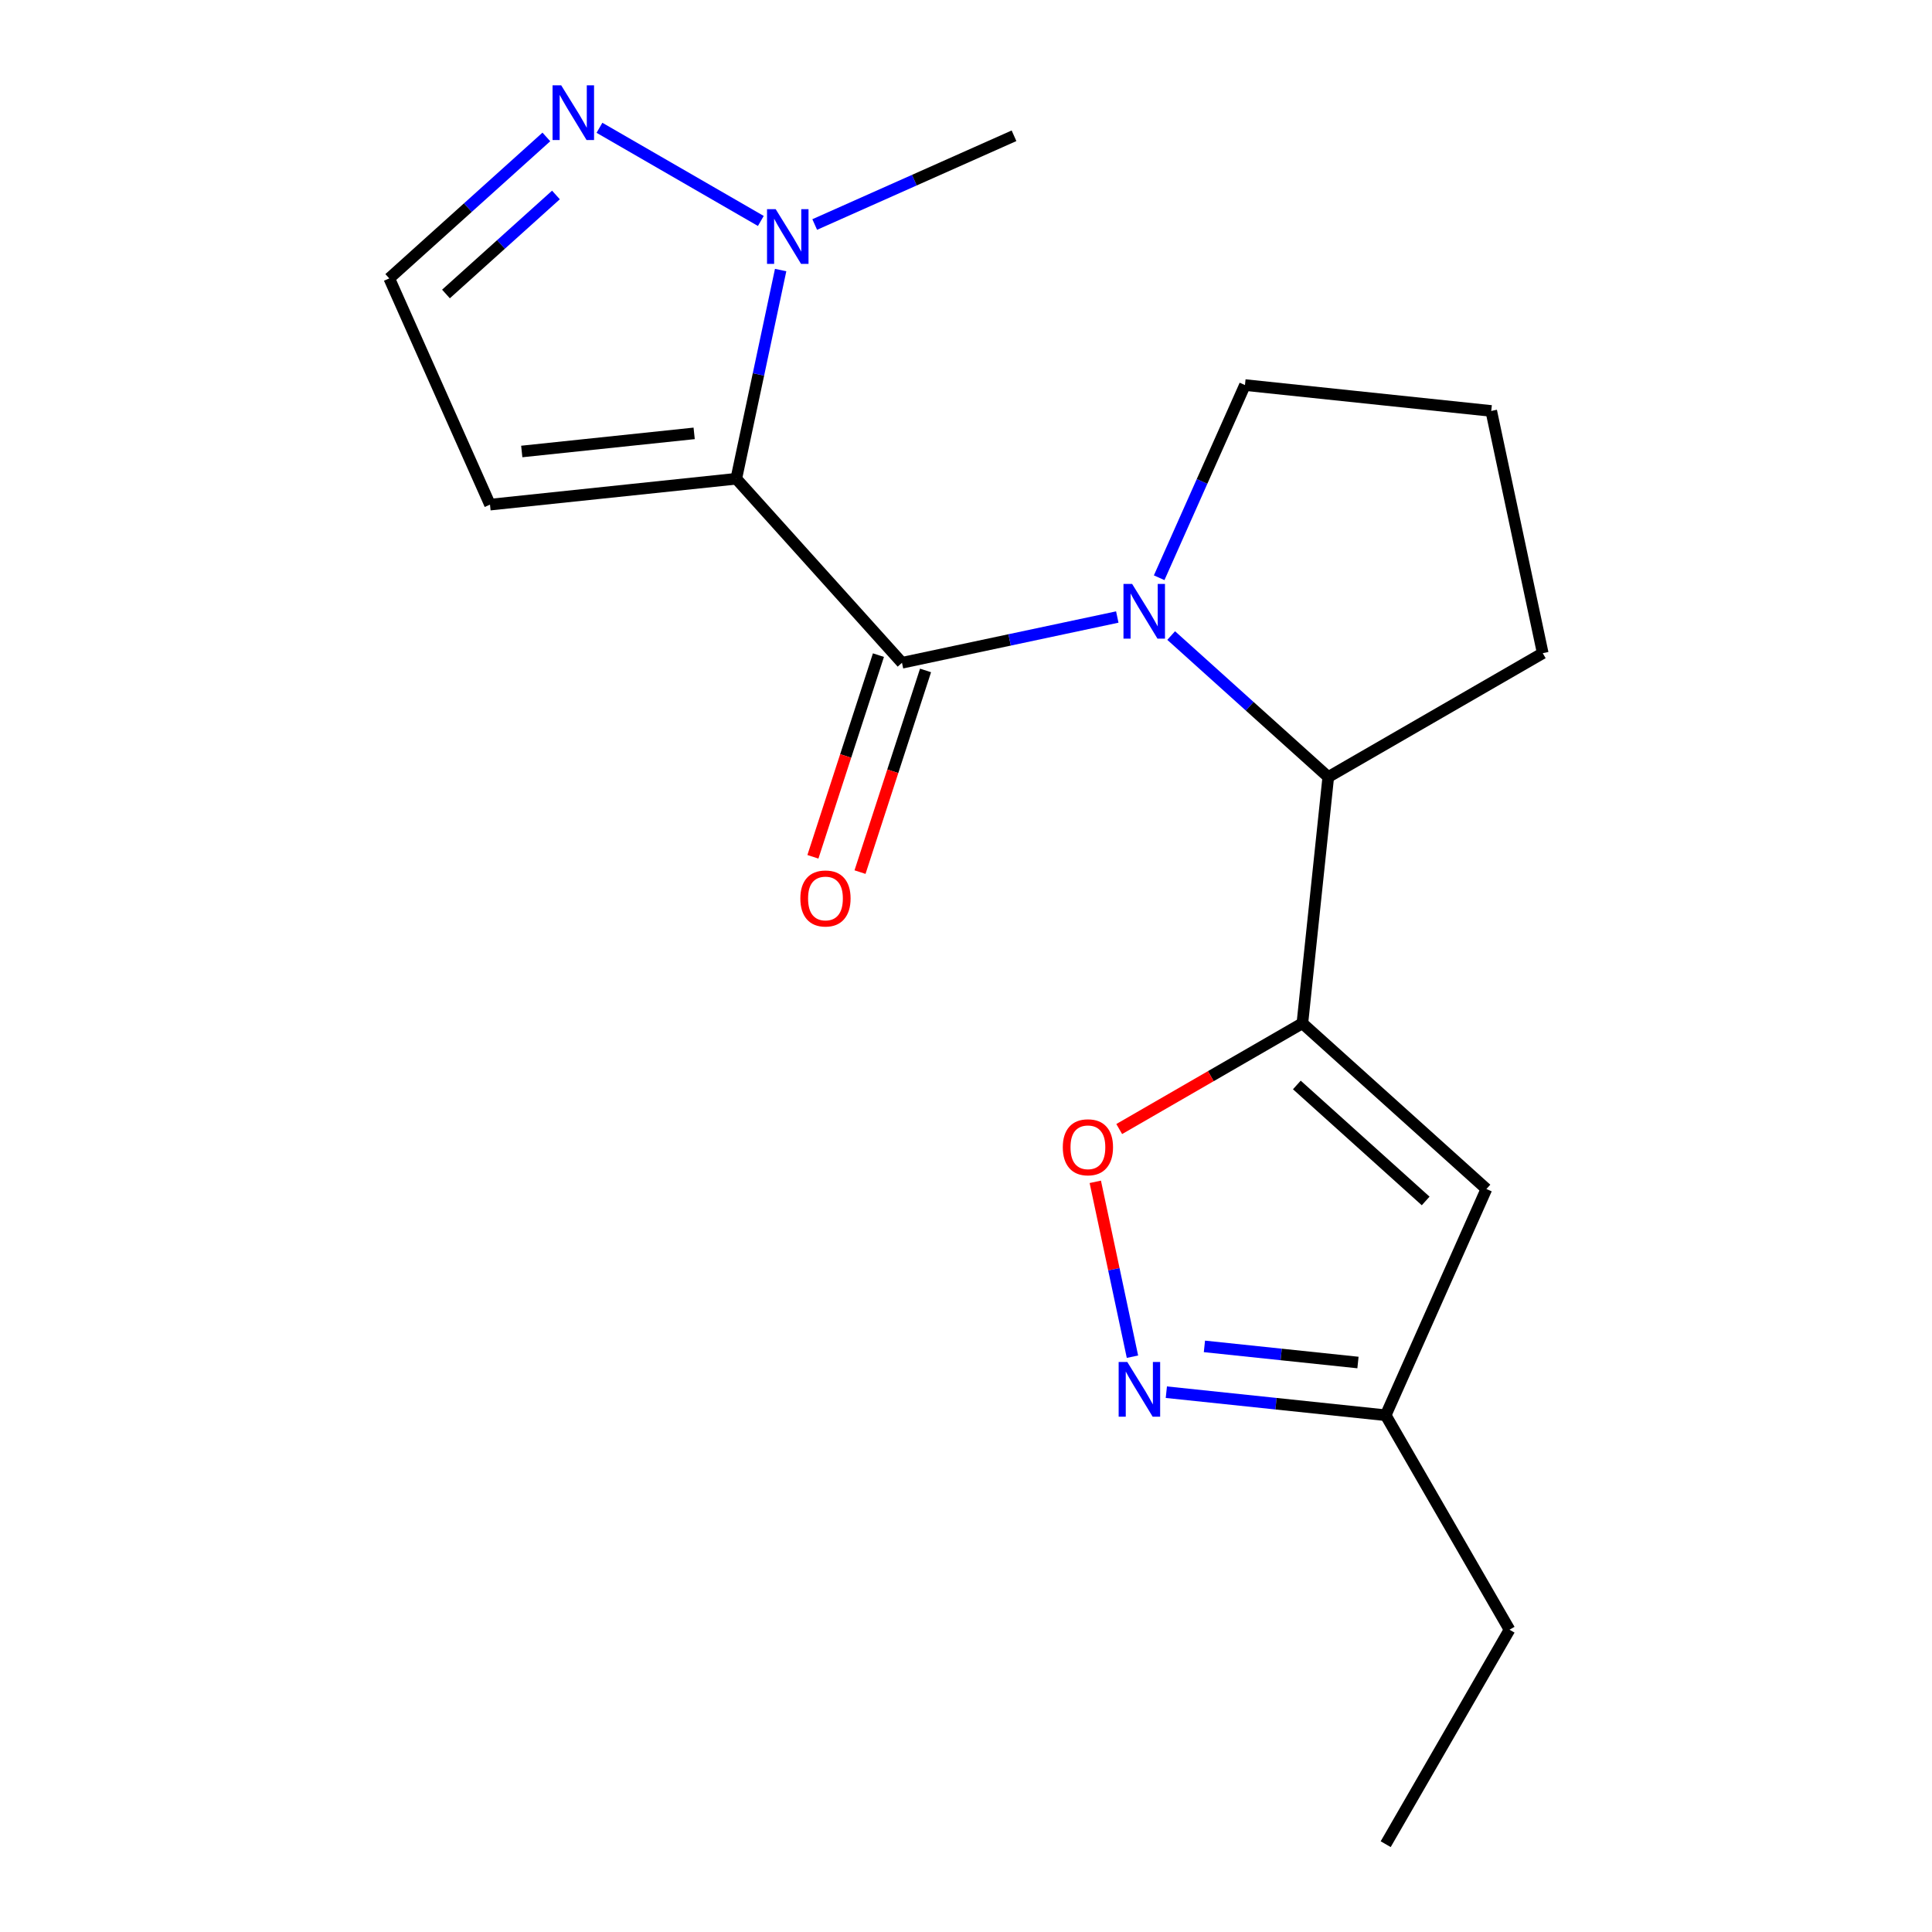 <?xml version='1.0' encoding='iso-8859-1'?>
<svg version='1.1' baseProfile='full'
              xmlns='http://www.w3.org/2000/svg'
                      xmlns:rdkit='http://www.rdkit.org/xml'
                      xmlns:xlink='http://www.w3.org/1999/xlink'
                  xml:space='preserve'
width='1000px' height='1000px' viewBox='0 0 1000 1000'>
<!-- END OF HEADER -->
<rect style='opacity:1.0;fill:#FFFFFF;stroke:none' width='1000' height='1000' x='0' y='0'> </rect>
<path class='bond-0' d='M 381.099,247.797 L 466.869,343.055' style='fill:none;fill-rule:evenodd;stroke:#000000;stroke-width:6px;stroke-linecap:butt;stroke-linejoin:miter;stroke-opacity:1' />
<path class='bond-3' d='M 381.099,247.797 L 392.578,193.789' style='fill:none;fill-rule:evenodd;stroke:#000000;stroke-width:6px;stroke-linecap:butt;stroke-linejoin:miter;stroke-opacity:1' />
<path class='bond-3' d='M 392.578,193.789 L 404.058,139.78' style='fill:none;fill-rule:evenodd;stroke:#0000FF;stroke-width:6px;stroke-linecap:butt;stroke-linejoin:miter;stroke-opacity:1' />
<path class='bond-9' d='M 381.099,247.797 L 253.618,261.196' style='fill:none;fill-rule:evenodd;stroke:#000000;stroke-width:6px;stroke-linecap:butt;stroke-linejoin:miter;stroke-opacity:1' />
<path class='bond-9' d='M 359.297,224.311 L 270.061,233.69' style='fill:none;fill-rule:evenodd;stroke:#000000;stroke-width:6px;stroke-linecap:butt;stroke-linejoin:miter;stroke-opacity:1' />
<path class='bond-1' d='M 466.869,343.055 L 522.588,331.212' style='fill:none;fill-rule:evenodd;stroke:#000000;stroke-width:6px;stroke-linecap:butt;stroke-linejoin:miter;stroke-opacity:1' />
<path class='bond-1' d='M 522.588,331.212 L 578.306,319.369' style='fill:none;fill-rule:evenodd;stroke:#0000FF;stroke-width:6px;stroke-linecap:butt;stroke-linejoin:miter;stroke-opacity:1' />
<path class='bond-11' d='M 454.679,339.094 L 437.72,391.286' style='fill:none;fill-rule:evenodd;stroke:#000000;stroke-width:6px;stroke-linecap:butt;stroke-linejoin:miter;stroke-opacity:1' />
<path class='bond-11' d='M 437.72,391.286 L 420.762,443.478' style='fill:none;fill-rule:evenodd;stroke:#FF0000;stroke-width:6px;stroke-linecap:butt;stroke-linejoin:miter;stroke-opacity:1' />
<path class='bond-11' d='M 479.06,347.016 L 462.102,399.209' style='fill:none;fill-rule:evenodd;stroke:#000000;stroke-width:6px;stroke-linecap:butt;stroke-linejoin:miter;stroke-opacity:1' />
<path class='bond-11' d='M 462.102,399.209 L 445.144,451.401' style='fill:none;fill-rule:evenodd;stroke:#FF0000;stroke-width:6px;stroke-linecap:butt;stroke-linejoin:miter;stroke-opacity:1' />
<path class='bond-4' d='M 606.195,328.96 L 646.852,365.568' style='fill:none;fill-rule:evenodd;stroke:#0000FF;stroke-width:6px;stroke-linecap:butt;stroke-linejoin:miter;stroke-opacity:1' />
<path class='bond-4' d='M 646.852,365.568 L 687.509,402.176' style='fill:none;fill-rule:evenodd;stroke:#000000;stroke-width:6px;stroke-linecap:butt;stroke-linejoin:miter;stroke-opacity:1' />
<path class='bond-13' d='M 599.982,299.04 L 622.185,249.172' style='fill:none;fill-rule:evenodd;stroke:#0000FF;stroke-width:6px;stroke-linecap:butt;stroke-linejoin:miter;stroke-opacity:1' />
<path class='bond-13' d='M 622.185,249.172 L 644.387,199.304' style='fill:none;fill-rule:evenodd;stroke:#000000;stroke-width:6px;stroke-linecap:butt;stroke-linejoin:miter;stroke-opacity:1' />
<path class='bond-2' d='M 674.11,529.656 L 687.509,402.176' style='fill:none;fill-rule:evenodd;stroke:#000000;stroke-width:6px;stroke-linecap:butt;stroke-linejoin:miter;stroke-opacity:1' />
<path class='bond-5' d='M 674.11,529.656 L 626.708,557.023' style='fill:none;fill-rule:evenodd;stroke:#000000;stroke-width:6px;stroke-linecap:butt;stroke-linejoin:miter;stroke-opacity:1' />
<path class='bond-5' d='M 626.708,557.023 L 579.305,584.391' style='fill:none;fill-rule:evenodd;stroke:#FF0000;stroke-width:6px;stroke-linecap:butt;stroke-linejoin:miter;stroke-opacity:1' />
<path class='bond-6' d='M 674.11,529.656 L 769.368,615.427' style='fill:none;fill-rule:evenodd;stroke:#000000;stroke-width:6px;stroke-linecap:butt;stroke-linejoin:miter;stroke-opacity:1' />
<path class='bond-6' d='M 671.245,561.573 L 737.925,621.613' style='fill:none;fill-rule:evenodd;stroke:#000000;stroke-width:6px;stroke-linecap:butt;stroke-linejoin:miter;stroke-opacity:1' />
<path class='bond-8' d='M 393.805,114.365 L 310.282,66.143' style='fill:none;fill-rule:evenodd;stroke:#0000FF;stroke-width:6px;stroke-linecap:butt;stroke-linejoin:miter;stroke-opacity:1' />
<path class='bond-14' d='M 421.694,116.207 L 473.272,93.243' style='fill:none;fill-rule:evenodd;stroke:#0000FF;stroke-width:6px;stroke-linecap:butt;stroke-linejoin:miter;stroke-opacity:1' />
<path class='bond-14' d='M 473.272,93.243 L 524.85,70.279' style='fill:none;fill-rule:evenodd;stroke:#000000;stroke-width:6px;stroke-linecap:butt;stroke-linejoin:miter;stroke-opacity:1' />
<path class='bond-15' d='M 687.509,402.176 L 798.518,338.084' style='fill:none;fill-rule:evenodd;stroke:#000000;stroke-width:6px;stroke-linecap:butt;stroke-linejoin:miter;stroke-opacity:1' />
<path class='bond-7' d='M 566.919,611.712 L 576.539,656.967' style='fill:none;fill-rule:evenodd;stroke:#FF0000;stroke-width:6px;stroke-linecap:butt;stroke-linejoin:miter;stroke-opacity:1' />
<path class='bond-7' d='M 576.539,656.967 L 586.158,702.223' style='fill:none;fill-rule:evenodd;stroke:#0000FF;stroke-width:6px;stroke-linecap:butt;stroke-linejoin:miter;stroke-opacity:1' />
<path class='bond-10' d='M 769.368,615.427 L 717.232,732.527' style='fill:none;fill-rule:evenodd;stroke:#000000;stroke-width:6px;stroke-linecap:butt;stroke-linejoin:miter;stroke-opacity:1' />
<path class='bond-21' d='M 603.696,720.594 L 660.464,726.56' style='fill:none;fill-rule:evenodd;stroke:#0000FF;stroke-width:6px;stroke-linecap:butt;stroke-linejoin:miter;stroke-opacity:1' />
<path class='bond-21' d='M 660.464,726.56 L 717.232,732.527' style='fill:none;fill-rule:evenodd;stroke:#000000;stroke-width:6px;stroke-linecap:butt;stroke-linejoin:miter;stroke-opacity:1' />
<path class='bond-21' d='M 623.406,696.888 L 663.144,701.064' style='fill:none;fill-rule:evenodd;stroke:#0000FF;stroke-width:6px;stroke-linecap:butt;stroke-linejoin:miter;stroke-opacity:1' />
<path class='bond-21' d='M 663.144,701.064 L 702.881,705.241' style='fill:none;fill-rule:evenodd;stroke:#000000;stroke-width:6px;stroke-linecap:butt;stroke-linejoin:miter;stroke-opacity:1' />
<path class='bond-19' d='M 282.795,70.88 L 242.139,107.488' style='fill:none;fill-rule:evenodd;stroke:#0000FF;stroke-width:6px;stroke-linecap:butt;stroke-linejoin:miter;stroke-opacity:1' />
<path class='bond-19' d='M 242.139,107.488 L 201.482,144.096' style='fill:none;fill-rule:evenodd;stroke:#000000;stroke-width:6px;stroke-linecap:butt;stroke-linejoin:miter;stroke-opacity:1' />
<path class='bond-19' d='M 287.753,100.914 L 259.293,126.54' style='fill:none;fill-rule:evenodd;stroke:#0000FF;stroke-width:6px;stroke-linecap:butt;stroke-linejoin:miter;stroke-opacity:1' />
<path class='bond-19' d='M 259.293,126.54 L 230.833,152.165' style='fill:none;fill-rule:evenodd;stroke:#000000;stroke-width:6px;stroke-linecap:butt;stroke-linejoin:miter;stroke-opacity:1' />
<path class='bond-12' d='M 253.618,261.196 L 201.482,144.096' style='fill:none;fill-rule:evenodd;stroke:#000000;stroke-width:6px;stroke-linecap:butt;stroke-linejoin:miter;stroke-opacity:1' />
<path class='bond-17' d='M 717.232,732.527 L 781.323,843.536' style='fill:none;fill-rule:evenodd;stroke:#000000;stroke-width:6px;stroke-linecap:butt;stroke-linejoin:miter;stroke-opacity:1' />
<path class='bond-16' d='M 644.387,199.304 L 771.867,212.703' style='fill:none;fill-rule:evenodd;stroke:#000000;stroke-width:6px;stroke-linecap:butt;stroke-linejoin:miter;stroke-opacity:1' />
<path class='bond-20' d='M 798.518,338.084 L 771.867,212.703' style='fill:none;fill-rule:evenodd;stroke:#000000;stroke-width:6px;stroke-linecap:butt;stroke-linejoin:miter;stroke-opacity:1' />
<path class='bond-18' d='M 781.323,843.536 L 717.232,954.545' style='fill:none;fill-rule:evenodd;stroke:#000000;stroke-width:6px;stroke-linecap:butt;stroke-linejoin:miter;stroke-opacity:1' />
<path  class='atom-2' d='M 585.991 302.245
L 595.271 317.245
Q 596.191 318.725, 597.671 321.405
Q 599.151 324.085, 599.231 324.245
L 599.231 302.245
L 602.991 302.245
L 602.991 330.565
L 599.111 330.565
L 589.151 314.165
Q 587.991 312.245, 586.751 310.045
Q 585.551 307.845, 585.191 307.165
L 585.191 330.565
L 581.511 330.565
L 581.511 302.245
L 585.991 302.245
' fill='#0000FF'/>
<path  class='atom-4' d='M 401.489 108.256
L 410.769 123.256
Q 411.689 124.736, 413.169 127.416
Q 414.649 130.096, 414.729 130.256
L 414.729 108.256
L 418.489 108.256
L 418.489 136.576
L 414.609 136.576
L 404.649 120.176
Q 403.489 118.256, 402.249 116.056
Q 401.049 113.856, 400.689 113.176
L 400.689 136.576
L 397.009 136.576
L 397.009 108.256
L 401.489 108.256
' fill='#0000FF'/>
<path  class='atom-6' d='M 550.101 593.827
Q 550.101 587.027, 553.461 583.227
Q 556.821 579.427, 563.101 579.427
Q 569.381 579.427, 572.741 583.227
Q 576.101 587.027, 576.101 593.827
Q 576.101 600.707, 572.701 604.627
Q 569.301 608.507, 563.101 608.507
Q 556.861 608.507, 553.461 604.627
Q 550.101 600.747, 550.101 593.827
M 563.101 605.307
Q 567.421 605.307, 569.741 602.427
Q 572.101 599.507, 572.101 593.827
Q 572.101 588.267, 569.741 585.467
Q 567.421 582.627, 563.101 582.627
Q 558.781 582.627, 556.421 585.427
Q 554.101 588.227, 554.101 593.827
Q 554.101 599.547, 556.421 602.427
Q 558.781 605.307, 563.101 605.307
' fill='#FF0000'/>
<path  class='atom-8' d='M 583.492 704.968
L 592.772 719.968
Q 593.692 721.448, 595.172 724.128
Q 596.652 726.808, 596.732 726.968
L 596.732 704.968
L 600.492 704.968
L 600.492 733.288
L 596.612 733.288
L 586.652 716.888
Q 585.492 714.968, 584.252 712.768
Q 583.052 710.568, 582.692 709.888
L 582.692 733.288
L 579.012 733.288
L 579.012 704.968
L 583.492 704.968
' fill='#0000FF'/>
<path  class='atom-9' d='M 290.48 44.165
L 299.76 59.165
Q 300.68 60.645, 302.16 63.325
Q 303.64 66.005, 303.72 66.165
L 303.72 44.165
L 307.48 44.165
L 307.48 72.485
L 303.6 72.485
L 293.64 56.085
Q 292.48 54.165, 291.24 51.965
Q 290.04 49.765, 289.68 49.085
L 289.68 72.485
L 286 72.485
L 286 44.165
L 290.48 44.165
' fill='#0000FF'/>
<path  class='atom-12' d='M 414.259 465.044
Q 414.259 458.244, 417.619 454.444
Q 420.979 450.644, 427.259 450.644
Q 433.539 450.644, 436.899 454.444
Q 440.259 458.244, 440.259 465.044
Q 440.259 471.924, 436.859 475.844
Q 433.459 479.724, 427.259 479.724
Q 421.019 479.724, 417.619 475.844
Q 414.259 471.964, 414.259 465.044
M 427.259 476.524
Q 431.579 476.524, 433.899 473.644
Q 436.259 470.724, 436.259 465.044
Q 436.259 459.484, 433.899 456.684
Q 431.579 453.844, 427.259 453.844
Q 422.939 453.844, 420.579 456.644
Q 418.259 459.444, 418.259 465.044
Q 418.259 470.764, 420.579 473.644
Q 422.939 476.524, 427.259 476.524
' fill='#FF0000'/>
</svg>
